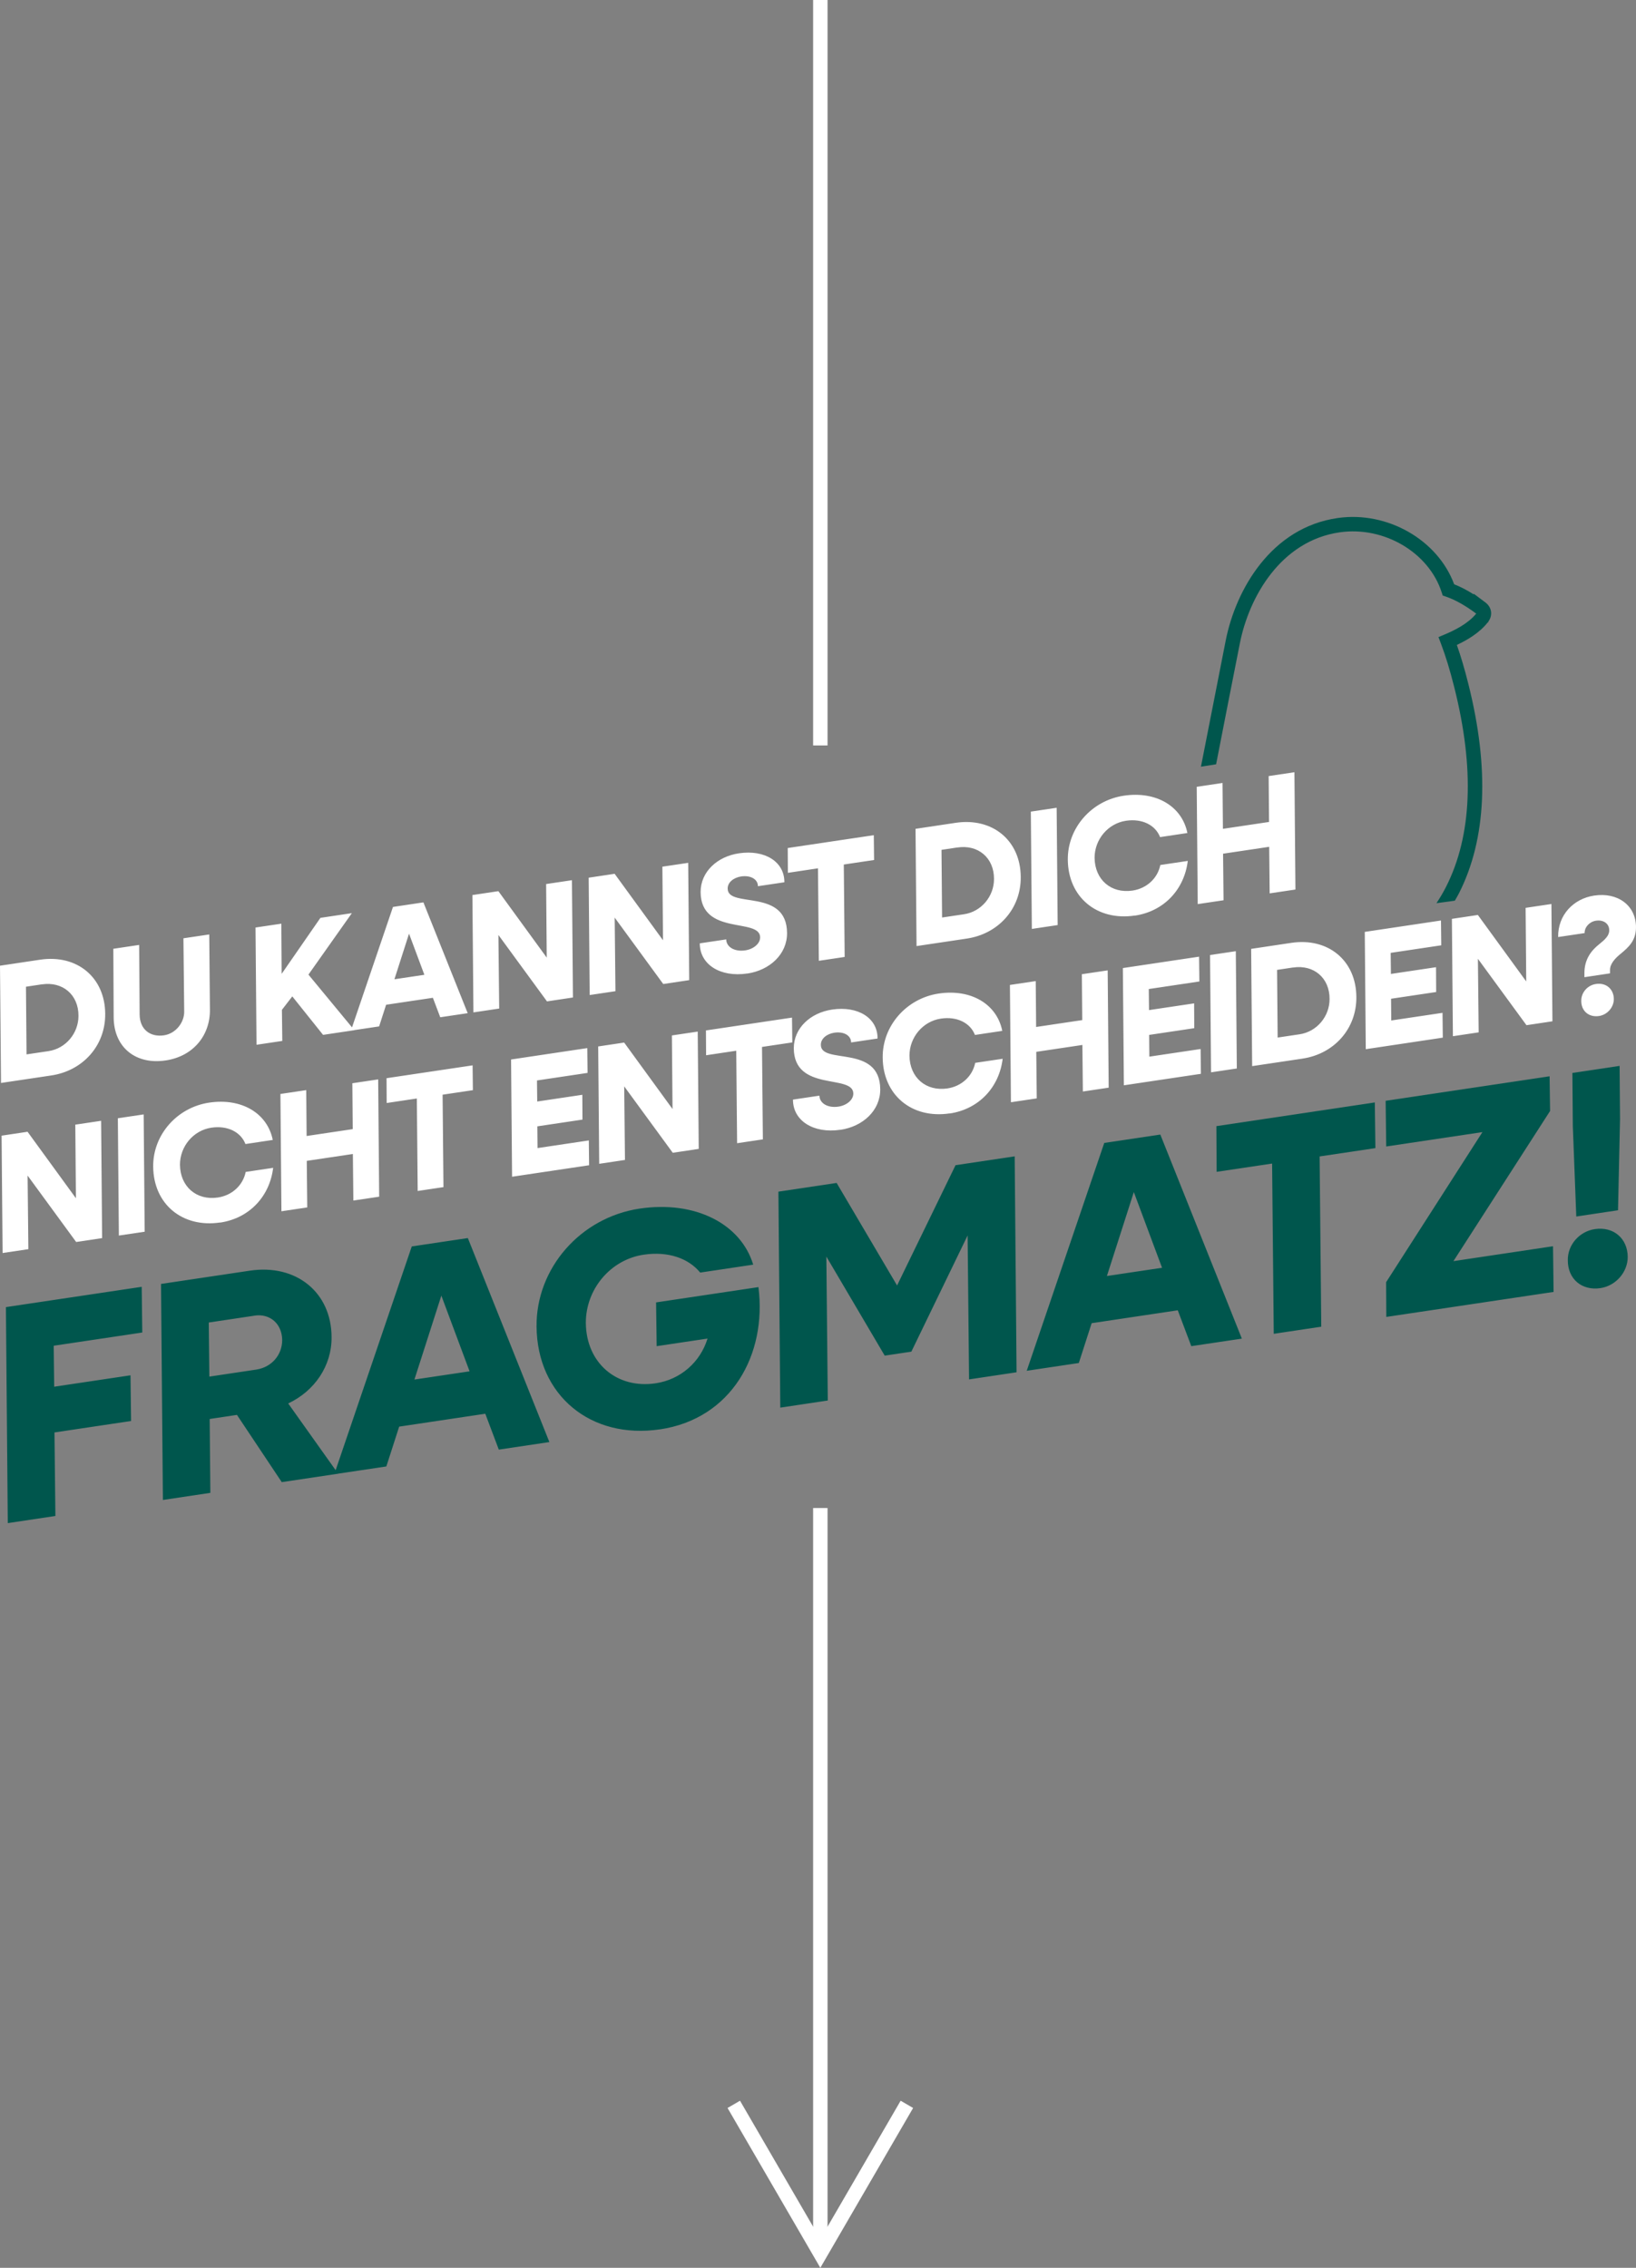 <?xml version="1.0" encoding="UTF-8"?>
<svg xmlns="http://www.w3.org/2000/svg" id="Ebene_2" data-name="Ebene 2" viewBox="0 0 340.25 471.55" style="overflow:visible;">
  <rect x="0" y="0" width="340.25" height="471.55" fill="#808080" stroke="none"/>
  <g id="Ebene_2-2" data-name="Ebene 2">
    <path d="M170.61,0v155" style="fill: none; stroke: #fff; stroke-width: 3px;"></path>
    <g class="arrow">
      <path class="shaft" d="M152.61,437.56l18,31,18-31" style="fill: none; stroke: #fff; stroke-width: 3px;"></path>
      <path class="line" d="M170.61,313.56v155" style="fill: none; stroke: #fff; stroke-width: 3px;"></path>
    </g>
    <path d="M.21,225.19l-.21-24.39,8.34-1.25c7.68-1.15,13.5,3.68,13.54,11.25.07,6.61-4.64,11.84-11.21,12.82l-10.45,1.56h-.01ZM8.72,204.67l-3.32.5.12,14.07,4.57-.68c3.6-.54,6.24-3.73,6.23-7.34.02-4.39-3.3-7.18-7.6-6.54h0ZM34.43,220.5c-6.13.92-10.76-2.64-10.79-9l-.07-14.22,5.37-.8.1,14.42c0,3.11,2.17,4.81,5.08,4.37,2.42-.36,4.21-2.65,4.19-4.91l-.16-15.26,5.37-.8.14,15.62c.07,5.23-3.33,9.7-9.21,10.58h-.02ZM53.35,217.25l-.21-24.39,5.37-.8.07,10.43,8.06-11.64,6.54-.98-9.03,12.78,9.55,11.56-6.51.97-6.4-8-2.16,2.8.08,6.46-5.37.8h0ZM72.98,214.31l8.75-25.73,6.33-.95,9.21,23.04-5.71.85-1.53-4.05-9.73,1.45-1.45,4.5-5.88.88h0ZM82.03,203.62l6.23-.93-3.19-8.55-3.04,9.48h0ZM98.46,210.5l-.21-24.39,5.4-.81,10.06,13.82-.13-15.3,5.37-.8.21,24.39-5.4.81-10.1-13.81.16,15.3-5.36.8h0ZM122.64,206.89l-.21-24.39,5.4-.81,10.06,13.82-.13-15.3,5.37-.8.21,24.39-5.4.81-10.1-13.81.16,15.3-5.37.8h.01ZM155.43,202.42c-5.68.85-9.91-1.92-9.89-6.27l5.5-.82c.02,1.59,1.74,2.61,3.95,2.28,1.7-.25,3.12-1.39,3.1-2.73-.05-4.1-12.32-.25-12.38-9.4,0-4.21,3.46-7.38,7.96-8.05,5.4-.81,9.5,1.76,9.46,6.02l-5.5.82c0-1.45-1.51-2.32-3.49-2.03-1.52.23-2.83,1.2-2.8,2.54.02,4.17,12.29-.21,12.35,9.23.02,4.42-3.62,7.73-8.26,8.42h0ZM170.3,199.77l-.18-19.22-6.26.94-.03-5.16,17.9-2.67.06,5.16-6.3.94.18,19.22-5.36.8h0ZM190.62,196.73l-.21-24.39,8.34-1.25c7.68-1.15,13.5,3.68,13.54,11.25.07,6.61-4.64,11.84-11.21,12.82l-10.45,1.56h0ZM199.13,176.21l-3.32.5.12,14.07,4.57-.68c3.6-.54,6.24-3.73,6.23-7.34.02-4.39-3.3-7.19-7.6-6.54h0ZM214.6,193.15l-.21-24.39,5.37-.8.21,24.39-5.36.8h0ZM236.02,190.37c-7.89,1.18-13.88-3.84-13.94-11.61-.07-6.61,4.95-12.31,11.64-13.31,6.78-1.01,12.12,2.22,13.23,7.76l-5.68.85c-.98-2.51-3.73-3.9-7.09-3.4-3.74.56-6.53,3.88-6.53,7.7.04,4.56,3.45,7.48,7.88,6.82,3.01-.45,5.24-2.59,5.79-5.32l5.71-.85c-.69,5.8-4.81,10.45-11,11.38v-.02ZM249.1,187.99l-.21-24.39,5.37-.8.08,9.54,9.59-1.43-.08-9.54,5.36-.8.21,24.39-5.36.8-.1-9.68-9.59,1.43.1,9.68-5.36.8h0ZM.54,260.53l-.21-24.39,5.4-.81,10.06,13.82-.13-15.3,5.37-.8.21,24.39-5.4.81-10.1-13.81.16,15.3-5.37.8h.01ZM24.72,256.91l-.21-24.39,5.37-.8.21,24.39-5.37.8h0ZM45.8,254.19c-7.89,1.18-13.88-3.84-13.94-11.61-.07-6.61,4.95-12.31,11.64-13.31,6.78-1.01,12.12,2.22,13.23,7.76l-5.68.85c-.98-2.51-3.73-3.9-7.09-3.4-3.74.56-6.53,3.88-6.53,7.7.04,4.56,3.45,7.48,7.88,6.82,3.01-.45,5.24-2.59,5.79-5.32l5.71-.85c-.69,5.8-4.81,10.45-11,11.38v-.02ZM58.53,251.86l-.21-24.39,5.37-.8.08,9.54,9.59-1.43-.08-9.54,5.37-.8.21,24.39-5.37.8-.1-9.68-9.59,1.43.1,9.68-5.37.8ZM86.87,247.63l-.18-19.22-6.27.94-.03-5.16,17.9-2.67.06,5.16-6.3.94.18,19.22-5.37.8h.01ZM106.5,244.69l-.21-24.39,15.85-2.37.06,5.16-10.52,1.57.05,4.38,9.38-1.4.03,5.16-9.38,1.4.04,4.52,10.66-1.59.06,5.16-16.03,2.39h.01ZM124.62,241.98l-.21-24.39,5.4-.81,10.06,13.82-.13-15.3,5.37-.8.21,24.39-5.4.81-10.1-13.81.16,15.3-5.36.8h0ZM153.3,237.7l-.18-19.22-6.27.94-.03-5.16,17.9-2.67.06,5.16-6.3.94.18,19.22-5.37.8h.01ZM174.81,234.91c-5.68.85-9.91-1.92-9.89-6.27l5.5-.82c.03,1.59,1.73,2.61,3.95,2.28,1.7-.25,3.12-1.39,3.1-2.73-.05-4.1-12.32-.25-12.38-9.4,0-4.21,3.46-7.38,7.96-8.05,5.4-.81,9.5,1.76,9.46,6.02l-5.5.82c0-1.45-1.51-2.32-3.49-2.03-1.52.23-2.83,1.2-2.8,2.54.02,4.17,12.28-.21,12.35,9.23.02,4.42-3.62,7.73-8.26,8.42h0ZM197.52,231.51c-7.89,1.18-13.88-3.83-13.94-11.61-.07-6.61,4.96-12.31,11.64-13.31,6.78-1.01,12.12,2.22,13.23,7.76l-5.68.85c-.98-2.51-3.73-3.9-7.09-3.4-3.74.56-6.53,3.88-6.53,7.7.04,4.56,3.45,7.48,7.88,6.82,3.01-.45,5.24-2.59,5.79-5.32l5.71-.85c-.69,5.8-4.81,10.45-11,11.38v-.02ZM210.25,229.19l-.21-24.39,5.37-.8.08,9.54,9.59-1.43-.08-9.54,5.37-.8.21,24.39-5.37.8-.1-9.68-9.59,1.43.1,9.68-5.37.8ZM233.74,225.68l-.21-24.39,15.85-2.37.06,5.16-10.52,1.57.05,4.38,9.38-1.4.03,5.16-9.38,1.4.04,4.52,10.66-1.59.06,5.16-16.03,2.39h.01ZM251.87,222.97l-.21-24.39,5.36-.8.21,24.39-5.36.8h0ZM260.42,221.69l-.21-24.39,8.34-1.25c7.68-1.15,13.5,3.68,13.54,11.25.07,6.61-4.63,11.84-11.21,12.82l-10.45,1.56h-.01ZM268.92,201.17l-3.32.5.12,14.07,4.57-.68c3.6-.54,6.24-3.73,6.23-7.34.02-4.39-3.3-7.19-7.6-6.54h0ZM284.05,218.16l-.21-24.39,15.85-2.37.06,5.16-10.52,1.57.05,4.38,9.38-1.4.03,5.16-9.38,1.4.04,4.52,10.66-1.59.06,5.16-16.03,2.4h0ZM302.17,215.45l-.21-24.39,5.4-.81,10.06,13.82-.13-15.3,5.37-.8.21,24.39-5.4.81-10.1-13.81.16,15.3-5.36.8h0ZM329.52,203.19v-.74c-.04-3.04,1.5-4.86,3.08-6.12,1.2-.96,2.1-1.8,2.08-2.89,0-1.42-1.22-2.22-2.74-2-1.35.2-2.39,1.31-2.38,2.58l-5.5.82c-.08-4.59,3.2-7.98,7.49-8.62,4.92-.74,8.7,2.06,8.7,6.59,0,2.8-1.57,4.16-3.11,5.45-1.27,1-2.29,2.18-2.29,3.39v.74l-5.33.8ZM332.56,211.26c-2.11.32-3.7-1.04-3.69-3.13-.04-1.73,1.28-3.27,3.05-3.53,2.11-.32,3.69,1.04,3.72,3.12.01,1.73-1.35,3.28-3.08,3.54Z" style="fill: #fff;"></path>
    <path d="M1.62,316.69l-.39-44.9,28.24-4.22.12,9.5-18.42,2.75.1,8.52,15.87-2.37.12,9.5-15.93,2.38.19,17.37-9.88,1.48h-.02ZM33.88,311.87l-.39-44.9,18.48-2.76c9.62-1.44,16.96,4.5,16.99,13.82.05,5.99-3.54,11.21-9.02,13.79l10.39,14.61-11.73,1.75-9.32-13.98-5.67.85.14,15.36-9.88,1.48v-.02ZM52.92,273.57l-9.5,1.42.12,11.25,9.75-1.46c3.25-.49,5.4-3.09,5.4-6.15-.05-3.38-2.52-5.55-5.77-5.07h0ZM69.52,306.54l16.12-47.37,11.66-1.74,16.96,42.42-10.52,1.57-2.81-7.46-17.91,2.68-2.67,8.28-10.84,1.62h0ZM86.19,286.85l11.47-1.71-5.87-15.74-5.6,17.45h0ZM137.27,297.2c-14.4,2.15-25.56-7.06-25.68-21.38-.11-12.1,9.12-22.67,21.42-24.51,11.6-1.73,21.07,3.17,23.64,11.65l-11.03,1.65c-2.4-2.96-6.66-4.48-11.76-3.72-6.88,1.03-12.03,7.14-12.02,14.18.07,8.33,6.42,13.77,14.52,12.56,5.23-.78,9.3-4.45,10.79-9.3l-10.58,1.58-.12-9.1,21.29-3.18c1.78,14.07-5.62,27.36-20.47,29.58h0ZM162.28,292.68l-.39-44.9,12.11-1.81,12.57,21.32,12.16-25.01,12.3-1.84.39,44.9-9.88,1.48-.3-29.93-11.7,24.16-5.54.83-12.14-20.6.3,29.93-9.88,1.48h0ZM213.54,285.02l16.12-47.37,11.66-1.74,16.96,42.43-10.52,1.57-2.81-7.46-17.91,2.68-2.67,8.28-10.84,1.62h0ZM230.21,265.32l11.47-1.71-5.87-15.74-5.6,17.45h0ZM264.91,277.34l-.34-35.4-11.54,1.72-.05-9.5,32.95-4.93.12,9.5-11.6,1.73.34,35.4-9.88,1.48h0ZM288.32,273.84l-.04-7.23,20.03-31.21-20.01,2.99-.12-9.5,34.1-5.1.1,7.22-20.1,31.22,20.71-3.1.12,9.5-34.8,5.2h.01ZM327.83,252.95l-.72-18.79-.09-11.06,9.82-1.47.09,11.06-.42,18.96-8.67,1.3h0ZM332.86,267.84c-3.89.58-6.8-1.91-6.79-5.76-.08-3.18,2.36-6.02,5.61-6.51,3.89-.58,6.8,1.92,6.85,5.75.02,3.19-2.48,6.04-5.67,6.52h0Z" style="fill: #00564d;"></path>
    <path d="M252.92,158.93c1.64-8.4,3.28-16.8,4.95-25.2,1.89-9.54,8.46-21.29,20.79-23.05,9.16-1.3,18.47,4.16,21.16,12.44l.23.71.71.24c1.91.66,3.96,1.81,6.26,3.52-1.72,2.12-4.54,3.48-6.52,4.32l-1.33.56.51,1.35c1,2.64,1.88,5.52,2.77,9.07,4.26,16.91,3.69,30.87-1.7,41.5-.6,1.19-1.28,2.32-2,3.41l3.82-.52c.29-.51.59-1,.86-1.53,5.73-11.3,6.38-25.97,1.94-43.59-.77-3.08-1.54-5.68-2.38-8.06,2.14-1,4.69-2.48,6.45-4.71l.08.06v-.17c.47-.64.68-1.38.58-2.1-.1-.75-.52-1.43-1.19-1.93l-2.4-1.79v.14c-1.42-.9-2.77-1.6-4.08-2.11-3.41-9.23-13.88-15.25-24.19-13.78-13.88,1.97-21.23,14.93-23.31,25.43-1.73,8.76-3.45,17.52-5.16,26.28l3.15-.5Z" style="fill: #00564d;"></path>
  </g>
</svg>
